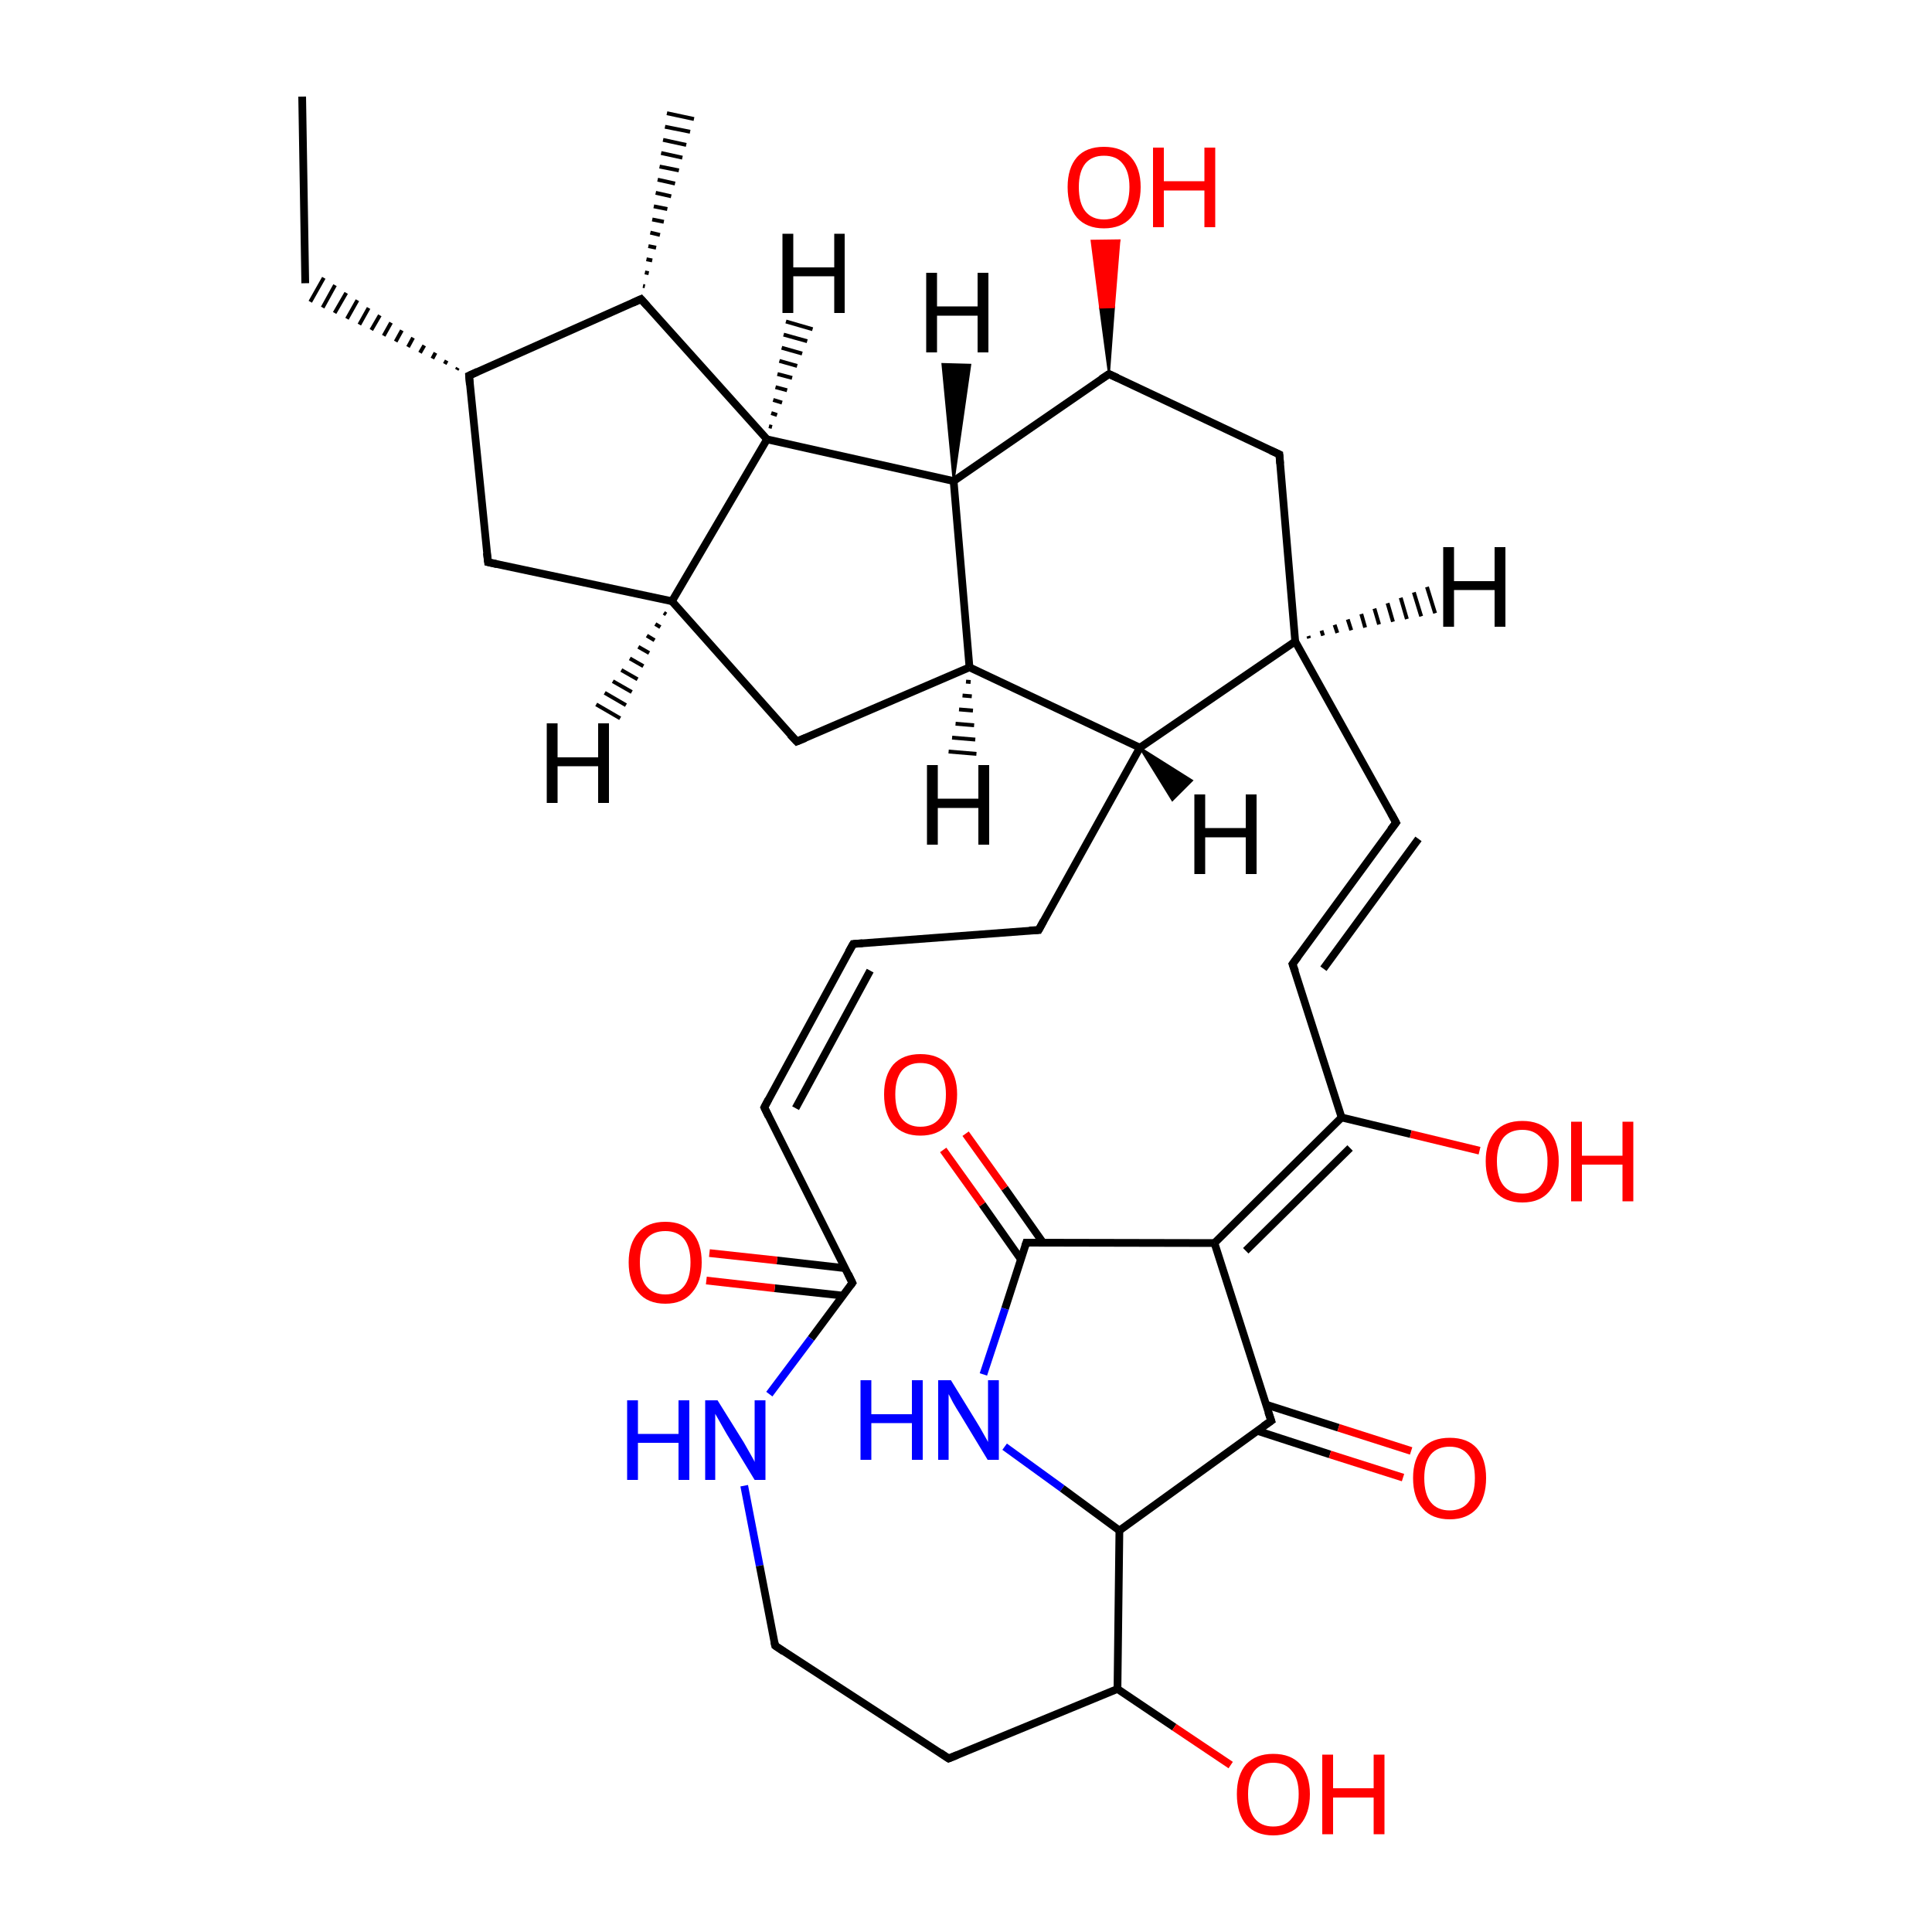 
<svg version='1.1' baseProfile='full'
              xmlns='http://www.w3.org/2000/svg'
                      xmlns:rdkit='http://www.rdkit.org/xml'
                      xmlns:xlink='http://www.w3.org/1999/xlink'
                  xml:space='preserve'
width='500px' height='500px' viewBox='0 0 500 500'>
<!-- END OF HEADER -->
<rect style='opacity:1.0;fill:#FFFFFF;stroke:none' width='500.0' height='500.0' x='0.0' y='0.0'> </rect>
<path class='bond-0 atom-0 atom-1' d='M 78.2,25.0 L 79.0,73.3' style='fill:none;fill-rule:evenodd;stroke:#000000;stroke-width:2.0px;stroke-linecap:butt;stroke-linejoin:miter;stroke-opacity:1' />
<path class='bond-1 atom-2 atom-1' d='M 118.5,95.2 L 118.2,95.7' style='fill:none;fill-rule:evenodd;stroke:#000000;stroke-width:1.0px;stroke-linecap:butt;stroke-linejoin:miter;stroke-opacity:1' />
<path class='bond-1 atom-2 atom-1' d='M 115.6,93.3 L 115.1,94.2' style='fill:none;fill-rule:evenodd;stroke:#000000;stroke-width:1.0px;stroke-linecap:butt;stroke-linejoin:miter;stroke-opacity:1' />
<path class='bond-1 atom-2 atom-1' d='M 112.7,91.3 L 111.9,92.8' style='fill:none;fill-rule:evenodd;stroke:#000000;stroke-width:1.0px;stroke-linecap:butt;stroke-linejoin:miter;stroke-opacity:1' />
<path class='bond-1 atom-2 atom-1' d='M 109.8,89.4 L 108.7,91.3' style='fill:none;fill-rule:evenodd;stroke:#000000;stroke-width:1.0px;stroke-linecap:butt;stroke-linejoin:miter;stroke-opacity:1' />
<path class='bond-1 atom-2 atom-1' d='M 106.9,87.4 L 105.6,89.8' style='fill:none;fill-rule:evenodd;stroke:#000000;stroke-width:1.0px;stroke-linecap:butt;stroke-linejoin:miter;stroke-opacity:1' />
<path class='bond-1 atom-2 atom-1' d='M 104.0,85.5 L 102.4,88.4' style='fill:none;fill-rule:evenodd;stroke:#000000;stroke-width:1.0px;stroke-linecap:butt;stroke-linejoin:miter;stroke-opacity:1' />
<path class='bond-1 atom-2 atom-1' d='M 101.2,83.5 L 99.3,86.9' style='fill:none;fill-rule:evenodd;stroke:#000000;stroke-width:1.0px;stroke-linecap:butt;stroke-linejoin:miter;stroke-opacity:1' />
<path class='bond-1 atom-2 atom-1' d='M 98.3,81.6 L 96.1,85.4' style='fill:none;fill-rule:evenodd;stroke:#000000;stroke-width:1.0px;stroke-linecap:butt;stroke-linejoin:miter;stroke-opacity:1' />
<path class='bond-1 atom-2 atom-1' d='M 95.4,79.7 L 93.0,84.0' style='fill:none;fill-rule:evenodd;stroke:#000000;stroke-width:1.0px;stroke-linecap:butt;stroke-linejoin:miter;stroke-opacity:1' />
<path class='bond-1 atom-2 atom-1' d='M 92.5,77.7 L 89.8,82.5' style='fill:none;fill-rule:evenodd;stroke:#000000;stroke-width:1.0px;stroke-linecap:butt;stroke-linejoin:miter;stroke-opacity:1' />
<path class='bond-1 atom-2 atom-1' d='M 89.6,75.8 L 86.6,81.0' style='fill:none;fill-rule:evenodd;stroke:#000000;stroke-width:1.0px;stroke-linecap:butt;stroke-linejoin:miter;stroke-opacity:1' />
<path class='bond-1 atom-2 atom-1' d='M 86.7,73.8 L 83.5,79.6' style='fill:none;fill-rule:evenodd;stroke:#000000;stroke-width:1.0px;stroke-linecap:butt;stroke-linejoin:miter;stroke-opacity:1' />
<path class='bond-1 atom-2 atom-1' d='M 83.8,71.9 L 80.3,78.1' style='fill:none;fill-rule:evenodd;stroke:#000000;stroke-width:1.0px;stroke-linecap:butt;stroke-linejoin:miter;stroke-opacity:1' />
<path class='bond-2 atom-2 atom-3' d='M 121.4,97.2 L 126.3,145.5' style='fill:none;fill-rule:evenodd;stroke:#000000;stroke-width:2.0px;stroke-linecap:butt;stroke-linejoin:miter;stroke-opacity:1' />
<path class='bond-3 atom-3 atom-4' d='M 126.3,145.5 L 173.9,155.6' style='fill:none;fill-rule:evenodd;stroke:#000000;stroke-width:2.0px;stroke-linecap:butt;stroke-linejoin:miter;stroke-opacity:1' />
<path class='bond-4 atom-4 atom-5' d='M 173.9,155.6 L 206.2,191.9' style='fill:none;fill-rule:evenodd;stroke:#000000;stroke-width:2.0px;stroke-linecap:butt;stroke-linejoin:miter;stroke-opacity:1' />
<path class='bond-5 atom-5 atom-6' d='M 206.2,191.9 L 250.9,172.7' style='fill:none;fill-rule:evenodd;stroke:#000000;stroke-width:2.0px;stroke-linecap:butt;stroke-linejoin:miter;stroke-opacity:1' />
<path class='bond-6 atom-6 atom-7' d='M 250.9,172.7 L 295.0,193.5' style='fill:none;fill-rule:evenodd;stroke:#000000;stroke-width:2.0px;stroke-linecap:butt;stroke-linejoin:miter;stroke-opacity:1' />
<path class='bond-7 atom-7 atom-8' d='M 295.0,193.5 L 268.8,240.7' style='fill:none;fill-rule:evenodd;stroke:#000000;stroke-width:2.0px;stroke-linecap:butt;stroke-linejoin:miter;stroke-opacity:1' />
<path class='bond-8 atom-8 atom-9' d='M 268.8,240.7 L 220.8,244.3' style='fill:none;fill-rule:evenodd;stroke:#000000;stroke-width:2.0px;stroke-linecap:butt;stroke-linejoin:miter;stroke-opacity:1' />
<path class='bond-9 atom-9 atom-10' d='M 220.8,244.3 L 197.8,286.6' style='fill:none;fill-rule:evenodd;stroke:#000000;stroke-width:2.0px;stroke-linecap:butt;stroke-linejoin:miter;stroke-opacity:1' />
<path class='bond-9 atom-9 atom-10' d='M 225.2,251.2 L 205.9,286.8' style='fill:none;fill-rule:evenodd;stroke:#000000;stroke-width:2.0px;stroke-linecap:butt;stroke-linejoin:miter;stroke-opacity:1' />
<path class='bond-10 atom-10 atom-11' d='M 197.8,286.6 L 220.6,332.0' style='fill:none;fill-rule:evenodd;stroke:#000000;stroke-width:2.0px;stroke-linecap:butt;stroke-linejoin:miter;stroke-opacity:1' />
<path class='bond-11 atom-11 atom-12' d='M 218.7,328.2 L 201.1,326.2' style='fill:none;fill-rule:evenodd;stroke:#000000;stroke-width:2.0px;stroke-linecap:butt;stroke-linejoin:miter;stroke-opacity:1' />
<path class='bond-11 atom-11 atom-12' d='M 201.1,326.2 L 183.6,324.3' style='fill:none;fill-rule:evenodd;stroke:#FF0000;stroke-width:2.0px;stroke-linecap:butt;stroke-linejoin:miter;stroke-opacity:1' />
<path class='bond-11 atom-11 atom-12' d='M 218.1,335.3 L 200.5,333.4' style='fill:none;fill-rule:evenodd;stroke:#000000;stroke-width:2.0px;stroke-linecap:butt;stroke-linejoin:miter;stroke-opacity:1' />
<path class='bond-11 atom-11 atom-12' d='M 200.5,333.4 L 182.8,331.4' style='fill:none;fill-rule:evenodd;stroke:#FF0000;stroke-width:2.0px;stroke-linecap:butt;stroke-linejoin:miter;stroke-opacity:1' />
<path class='bond-12 atom-11 atom-13' d='M 220.6,332.0 L 209.9,346.4' style='fill:none;fill-rule:evenodd;stroke:#000000;stroke-width:2.0px;stroke-linecap:butt;stroke-linejoin:miter;stroke-opacity:1' />
<path class='bond-12 atom-11 atom-13' d='M 209.9,346.4 L 199.1,360.8' style='fill:none;fill-rule:evenodd;stroke:#0000FF;stroke-width:2.0px;stroke-linecap:butt;stroke-linejoin:miter;stroke-opacity:1' />
<path class='bond-13 atom-13 atom-14' d='M 192.6,384.5 L 196.6,405.2' style='fill:none;fill-rule:evenodd;stroke:#0000FF;stroke-width:2.0px;stroke-linecap:butt;stroke-linejoin:miter;stroke-opacity:1' />
<path class='bond-13 atom-13 atom-14' d='M 196.6,405.2 L 200.6,425.9' style='fill:none;fill-rule:evenodd;stroke:#000000;stroke-width:2.0px;stroke-linecap:butt;stroke-linejoin:miter;stroke-opacity:1' />
<path class='bond-14 atom-14 atom-15' d='M 200.6,425.9 L 245.5,455.1' style='fill:none;fill-rule:evenodd;stroke:#000000;stroke-width:2.0px;stroke-linecap:butt;stroke-linejoin:miter;stroke-opacity:1' />
<path class='bond-15 atom-15 atom-16' d='M 245.5,455.1 L 289.2,437.1' style='fill:none;fill-rule:evenodd;stroke:#000000;stroke-width:2.0px;stroke-linecap:butt;stroke-linejoin:miter;stroke-opacity:1' />
<path class='bond-16 atom-16 atom-17' d='M 289.2,437.1 L 289.7,396.1' style='fill:none;fill-rule:evenodd;stroke:#000000;stroke-width:2.0px;stroke-linecap:butt;stroke-linejoin:miter;stroke-opacity:1' />
<path class='bond-17 atom-17 atom-18' d='M 289.7,396.1 L 329.0,367.7' style='fill:none;fill-rule:evenodd;stroke:#000000;stroke-width:2.0px;stroke-linecap:butt;stroke-linejoin:miter;stroke-opacity:1' />
<path class='bond-18 atom-18 atom-19' d='M 325.4,370.3 L 344.2,376.4' style='fill:none;fill-rule:evenodd;stroke:#000000;stroke-width:2.0px;stroke-linecap:butt;stroke-linejoin:miter;stroke-opacity:1' />
<path class='bond-18 atom-18 atom-19' d='M 344.2,376.4 L 363.1,382.4' style='fill:none;fill-rule:evenodd;stroke:#FF0000;stroke-width:2.0px;stroke-linecap:butt;stroke-linejoin:miter;stroke-opacity:1' />
<path class='bond-18 atom-18 atom-19' d='M 327.6,363.5 L 346.4,369.5' style='fill:none;fill-rule:evenodd;stroke:#000000;stroke-width:2.0px;stroke-linecap:butt;stroke-linejoin:miter;stroke-opacity:1' />
<path class='bond-18 atom-18 atom-19' d='M 346.4,369.5 L 365.2,375.5' style='fill:none;fill-rule:evenodd;stroke:#FF0000;stroke-width:2.0px;stroke-linecap:butt;stroke-linejoin:miter;stroke-opacity:1' />
<path class='bond-19 atom-18 atom-20' d='M 329.0,367.7 L 314.3,321.7' style='fill:none;fill-rule:evenodd;stroke:#000000;stroke-width:2.0px;stroke-linecap:butt;stroke-linejoin:miter;stroke-opacity:1' />
<path class='bond-20 atom-20 atom-21' d='M 314.3,321.7 L 347.2,289.2' style='fill:none;fill-rule:evenodd;stroke:#000000;stroke-width:2.0px;stroke-linecap:butt;stroke-linejoin:miter;stroke-opacity:1' />
<path class='bond-20 atom-20 atom-21' d='M 322.4,323.7 L 349.4,297.1' style='fill:none;fill-rule:evenodd;stroke:#000000;stroke-width:2.0px;stroke-linecap:butt;stroke-linejoin:miter;stroke-opacity:1' />
<path class='bond-21 atom-21 atom-22' d='M 347.2,289.2 L 334.5,249.5' style='fill:none;fill-rule:evenodd;stroke:#000000;stroke-width:2.0px;stroke-linecap:butt;stroke-linejoin:miter;stroke-opacity:1' />
<path class='bond-22 atom-22 atom-23' d='M 334.5,249.5 L 361.3,212.9' style='fill:none;fill-rule:evenodd;stroke:#000000;stroke-width:2.0px;stroke-linecap:butt;stroke-linejoin:miter;stroke-opacity:1' />
<path class='bond-22 atom-22 atom-23' d='M 342.5,250.7 L 367.1,217.1' style='fill:none;fill-rule:evenodd;stroke:#000000;stroke-width:2.0px;stroke-linecap:butt;stroke-linejoin:miter;stroke-opacity:1' />
<path class='bond-23 atom-23 atom-24' d='M 361.3,212.9 L 335.2,166.0' style='fill:none;fill-rule:evenodd;stroke:#000000;stroke-width:2.0px;stroke-linecap:butt;stroke-linejoin:miter;stroke-opacity:1' />
<path class='bond-24 atom-24 atom-25' d='M 335.2,166.0 L 331.1,117.6' style='fill:none;fill-rule:evenodd;stroke:#000000;stroke-width:2.0px;stroke-linecap:butt;stroke-linejoin:miter;stroke-opacity:1' />
<path class='bond-25 atom-25 atom-26' d='M 331.1,117.6 L 287.0,96.8' style='fill:none;fill-rule:evenodd;stroke:#000000;stroke-width:2.0px;stroke-linecap:butt;stroke-linejoin:miter;stroke-opacity:1' />
<path class='bond-26 atom-26 atom-27' d='M 287.0,96.8 L 246.8,124.5' style='fill:none;fill-rule:evenodd;stroke:#000000;stroke-width:2.0px;stroke-linecap:butt;stroke-linejoin:miter;stroke-opacity:1' />
<path class='bond-27 atom-27 atom-28' d='M 246.8,124.5 L 198.5,113.7' style='fill:none;fill-rule:evenodd;stroke:#000000;stroke-width:2.0px;stroke-linecap:butt;stroke-linejoin:miter;stroke-opacity:1' />
<path class='bond-28 atom-28 atom-29' d='M 198.5,113.7 L 165.9,77.4' style='fill:none;fill-rule:evenodd;stroke:#000000;stroke-width:2.0px;stroke-linecap:butt;stroke-linejoin:miter;stroke-opacity:1' />
<path class='bond-29 atom-29 atom-30' d='M 166.4,74.0 L 166.9,74.1' style='fill:none;fill-rule:evenodd;stroke:#000000;stroke-width:1.0px;stroke-linecap:butt;stroke-linejoin:miter;stroke-opacity:1' />
<path class='bond-29 atom-29 atom-30' d='M 166.9,70.5 L 167.9,70.7' style='fill:none;fill-rule:evenodd;stroke:#000000;stroke-width:1.0px;stroke-linecap:butt;stroke-linejoin:miter;stroke-opacity:1' />
<path class='bond-29 atom-29 atom-30' d='M 167.3,67.1 L 168.8,67.4' style='fill:none;fill-rule:evenodd;stroke:#000000;stroke-width:1.0px;stroke-linecap:butt;stroke-linejoin:miter;stroke-opacity:1' />
<path class='bond-29 atom-29 atom-30' d='M 167.8,63.7 L 169.8,64.1' style='fill:none;fill-rule:evenodd;stroke:#000000;stroke-width:1.0px;stroke-linecap:butt;stroke-linejoin:miter;stroke-opacity:1' />
<path class='bond-29 atom-29 atom-30' d='M 168.3,60.2 L 170.8,60.8' style='fill:none;fill-rule:evenodd;stroke:#000000;stroke-width:1.0px;stroke-linecap:butt;stroke-linejoin:miter;stroke-opacity:1' />
<path class='bond-29 atom-29 atom-30' d='M 168.8,56.8 L 171.8,57.4' style='fill:none;fill-rule:evenodd;stroke:#000000;stroke-width:1.0px;stroke-linecap:butt;stroke-linejoin:miter;stroke-opacity:1' />
<path class='bond-29 atom-29 atom-30' d='M 169.2,53.4 L 172.7,54.1' style='fill:none;fill-rule:evenodd;stroke:#000000;stroke-width:1.0px;stroke-linecap:butt;stroke-linejoin:miter;stroke-opacity:1' />
<path class='bond-29 atom-29 atom-30' d='M 169.7,49.9 L 173.7,50.8' style='fill:none;fill-rule:evenodd;stroke:#000000;stroke-width:1.0px;stroke-linecap:butt;stroke-linejoin:miter;stroke-opacity:1' />
<path class='bond-29 atom-29 atom-30' d='M 170.2,46.5 L 174.7,47.5' style='fill:none;fill-rule:evenodd;stroke:#000000;stroke-width:1.0px;stroke-linecap:butt;stroke-linejoin:miter;stroke-opacity:1' />
<path class='bond-29 atom-29 atom-30' d='M 170.7,43.1 L 175.7,44.1' style='fill:none;fill-rule:evenodd;stroke:#000000;stroke-width:1.0px;stroke-linecap:butt;stroke-linejoin:miter;stroke-opacity:1' />
<path class='bond-29 atom-29 atom-30' d='M 171.1,39.6 L 176.6,40.8' style='fill:none;fill-rule:evenodd;stroke:#000000;stroke-width:1.0px;stroke-linecap:butt;stroke-linejoin:miter;stroke-opacity:1' />
<path class='bond-29 atom-29 atom-30' d='M 171.6,36.2 L 177.6,37.5' style='fill:none;fill-rule:evenodd;stroke:#000000;stroke-width:1.0px;stroke-linecap:butt;stroke-linejoin:miter;stroke-opacity:1' />
<path class='bond-29 atom-29 atom-30' d='M 172.1,32.8 L 178.6,34.1' style='fill:none;fill-rule:evenodd;stroke:#000000;stroke-width:1.0px;stroke-linecap:butt;stroke-linejoin:miter;stroke-opacity:1' />
<path class='bond-29 atom-29 atom-30' d='M 172.6,29.3 L 179.6,30.8' style='fill:none;fill-rule:evenodd;stroke:#000000;stroke-width:1.0px;stroke-linecap:butt;stroke-linejoin:miter;stroke-opacity:1' />
<path class='bond-30 atom-26 atom-31' d='M 287.0,96.8 L 284.7,79.6 L 288.3,79.5 Z' style='fill:#000000;fill-rule:evenodd;fill-opacity:1;stroke:#000000;stroke-width:0.5px;stroke-linecap:butt;stroke-linejoin:miter;stroke-opacity:1;' />
<path class='bond-30 atom-26 atom-31' d='M 284.7,79.6 L 289.7,62.2 L 282.5,62.3 Z' style='fill:#FF0000;fill-rule:evenodd;fill-opacity:1;stroke:#FF0000;stroke-width:0.5px;stroke-linecap:butt;stroke-linejoin:miter;stroke-opacity:1;' />
<path class='bond-30 atom-26 atom-31' d='M 284.7,79.6 L 288.3,79.5 L 289.7,62.2 Z' style='fill:#FF0000;fill-rule:evenodd;fill-opacity:1;stroke:#FF0000;stroke-width:0.5px;stroke-linecap:butt;stroke-linejoin:miter;stroke-opacity:1;' />
<path class='bond-31 atom-21 atom-32' d='M 347.2,289.2 L 365.1,293.5' style='fill:none;fill-rule:evenodd;stroke:#000000;stroke-width:2.0px;stroke-linecap:butt;stroke-linejoin:miter;stroke-opacity:1' />
<path class='bond-31 atom-21 atom-32' d='M 365.1,293.5 L 382.9,297.8' style='fill:none;fill-rule:evenodd;stroke:#FF0000;stroke-width:2.0px;stroke-linecap:butt;stroke-linejoin:miter;stroke-opacity:1' />
<path class='bond-32 atom-20 atom-33' d='M 314.3,321.7 L 265.6,321.6' style='fill:none;fill-rule:evenodd;stroke:#000000;stroke-width:2.0px;stroke-linecap:butt;stroke-linejoin:miter;stroke-opacity:1' />
<path class='bond-33 atom-33 atom-34' d='M 270.0,321.7 L 260.0,307.5' style='fill:none;fill-rule:evenodd;stroke:#000000;stroke-width:2.0px;stroke-linecap:butt;stroke-linejoin:miter;stroke-opacity:1' />
<path class='bond-33 atom-33 atom-34' d='M 260.0,307.5 L 249.9,293.4' style='fill:none;fill-rule:evenodd;stroke:#FF0000;stroke-width:2.0px;stroke-linecap:butt;stroke-linejoin:miter;stroke-opacity:1' />
<path class='bond-33 atom-33 atom-34' d='M 264.2,325.9 L 254.2,311.7' style='fill:none;fill-rule:evenodd;stroke:#000000;stroke-width:2.0px;stroke-linecap:butt;stroke-linejoin:miter;stroke-opacity:1' />
<path class='bond-33 atom-33 atom-34' d='M 254.2,311.7 L 244.1,297.6' style='fill:none;fill-rule:evenodd;stroke:#FF0000;stroke-width:2.0px;stroke-linecap:butt;stroke-linejoin:miter;stroke-opacity:1' />
<path class='bond-34 atom-33 atom-35' d='M 265.6,321.6 L 260.1,338.7' style='fill:none;fill-rule:evenodd;stroke:#000000;stroke-width:2.0px;stroke-linecap:butt;stroke-linejoin:miter;stroke-opacity:1' />
<path class='bond-34 atom-33 atom-35' d='M 260.1,338.7 L 254.5,355.7' style='fill:none;fill-rule:evenodd;stroke:#0000FF;stroke-width:2.0px;stroke-linecap:butt;stroke-linejoin:miter;stroke-opacity:1' />
<path class='bond-35 atom-16 atom-36' d='M 289.2,437.1 L 303.9,447.0' style='fill:none;fill-rule:evenodd;stroke:#000000;stroke-width:2.0px;stroke-linecap:butt;stroke-linejoin:miter;stroke-opacity:1' />
<path class='bond-35 atom-16 atom-36' d='M 303.9,447.0 L 318.5,456.8' style='fill:none;fill-rule:evenodd;stroke:#FF0000;stroke-width:2.0px;stroke-linecap:butt;stroke-linejoin:miter;stroke-opacity:1' />
<path class='bond-36 atom-29 atom-2' d='M 165.9,77.4 L 121.4,97.2' style='fill:none;fill-rule:evenodd;stroke:#000000;stroke-width:2.0px;stroke-linecap:butt;stroke-linejoin:miter;stroke-opacity:1' />
<path class='bond-37 atom-28 atom-4' d='M 198.5,113.7 L 173.9,155.6' style='fill:none;fill-rule:evenodd;stroke:#000000;stroke-width:2.0px;stroke-linecap:butt;stroke-linejoin:miter;stroke-opacity:1' />
<path class='bond-38 atom-27 atom-6' d='M 246.8,124.5 L 250.9,172.7' style='fill:none;fill-rule:evenodd;stroke:#000000;stroke-width:2.0px;stroke-linecap:butt;stroke-linejoin:miter;stroke-opacity:1' />
<path class='bond-39 atom-24 atom-7' d='M 335.2,166.0 L 295.0,193.5' style='fill:none;fill-rule:evenodd;stroke:#000000;stroke-width:2.0px;stroke-linecap:butt;stroke-linejoin:miter;stroke-opacity:1' />
<path class='bond-40 atom-35 atom-17' d='M 260.0,374.4 L 274.9,385.2' style='fill:none;fill-rule:evenodd;stroke:#0000FF;stroke-width:2.0px;stroke-linecap:butt;stroke-linejoin:miter;stroke-opacity:1' />
<path class='bond-40 atom-35 atom-17' d='M 274.9,385.2 L 289.7,396.1' style='fill:none;fill-rule:evenodd;stroke:#000000;stroke-width:2.0px;stroke-linecap:butt;stroke-linejoin:miter;stroke-opacity:1' />
<path class='bond-41 atom-4 atom-37' d='M 172.4,159.0 L 171.8,158.6' style='fill:none;fill-rule:evenodd;stroke:#000000;stroke-width:1.0px;stroke-linecap:butt;stroke-linejoin:miter;stroke-opacity:1' />
<path class='bond-41 atom-4 atom-37' d='M 170.9,162.3 L 169.6,161.5' style='fill:none;fill-rule:evenodd;stroke:#000000;stroke-width:1.0px;stroke-linecap:butt;stroke-linejoin:miter;stroke-opacity:1' />
<path class='bond-41 atom-4 atom-37' d='M 169.4,165.7 L 167.4,164.5' style='fill:none;fill-rule:evenodd;stroke:#000000;stroke-width:1.0px;stroke-linecap:butt;stroke-linejoin:miter;stroke-opacity:1' />
<path class='bond-41 atom-4 atom-37' d='M 168.0,169.0 L 165.2,167.4' style='fill:none;fill-rule:evenodd;stroke:#000000;stroke-width:1.0px;stroke-linecap:butt;stroke-linejoin:miter;stroke-opacity:1' />
<path class='bond-41 atom-4 atom-37' d='M 166.5,172.4 L 163.0,170.4' style='fill:none;fill-rule:evenodd;stroke:#000000;stroke-width:1.0px;stroke-linecap:butt;stroke-linejoin:miter;stroke-opacity:1' />
<path class='bond-41 atom-4 atom-37' d='M 165.0,175.8 L 160.8,173.4' style='fill:none;fill-rule:evenodd;stroke:#000000;stroke-width:1.0px;stroke-linecap:butt;stroke-linejoin:miter;stroke-opacity:1' />
<path class='bond-41 atom-4 atom-37' d='M 163.5,179.1 L 158.6,176.3' style='fill:none;fill-rule:evenodd;stroke:#000000;stroke-width:1.0px;stroke-linecap:butt;stroke-linejoin:miter;stroke-opacity:1' />
<path class='bond-41 atom-4 atom-37' d='M 162.0,182.5 L 156.5,179.3' style='fill:none;fill-rule:evenodd;stroke:#000000;stroke-width:1.0px;stroke-linecap:butt;stroke-linejoin:miter;stroke-opacity:1' />
<path class='bond-41 atom-4 atom-37' d='M 160.5,185.9 L 154.3,182.3' style='fill:none;fill-rule:evenodd;stroke:#000000;stroke-width:1.0px;stroke-linecap:butt;stroke-linejoin:miter;stroke-opacity:1' />
<path class='bond-42 atom-6 atom-38' d='M 251.2,176.5 L 250.0,176.4' style='fill:none;fill-rule:evenodd;stroke:#000000;stroke-width:1.0px;stroke-linecap:butt;stroke-linejoin:miter;stroke-opacity:1' />
<path class='bond-42 atom-6 atom-38' d='M 251.5,180.2 L 249.1,180.0' style='fill:none;fill-rule:evenodd;stroke:#000000;stroke-width:1.0px;stroke-linecap:butt;stroke-linejoin:miter;stroke-opacity:1' />
<path class='bond-42 atom-6 atom-38' d='M 251.8,183.9 L 248.2,183.6' style='fill:none;fill-rule:evenodd;stroke:#000000;stroke-width:1.0px;stroke-linecap:butt;stroke-linejoin:miter;stroke-opacity:1' />
<path class='bond-42 atom-6 atom-38' d='M 252.1,187.7 L 247.3,187.3' style='fill:none;fill-rule:evenodd;stroke:#000000;stroke-width:1.0px;stroke-linecap:butt;stroke-linejoin:miter;stroke-opacity:1' />
<path class='bond-42 atom-6 atom-38' d='M 252.4,191.4 L 246.4,190.9' style='fill:none;fill-rule:evenodd;stroke:#000000;stroke-width:1.0px;stroke-linecap:butt;stroke-linejoin:miter;stroke-opacity:1' />
<path class='bond-42 atom-6 atom-38' d='M 252.7,195.1 L 245.5,194.5' style='fill:none;fill-rule:evenodd;stroke:#000000;stroke-width:1.0px;stroke-linecap:butt;stroke-linejoin:miter;stroke-opacity:1' />
<path class='bond-43 atom-7 atom-39' d='M 295.0,193.5 L 308.5,202.0 L 303.4,207.1 Z' style='fill:#000000;fill-rule:evenodd;fill-opacity:1;stroke:#000000;stroke-width:0.5px;stroke-linecap:butt;stroke-linejoin:miter;stroke-opacity:1;' />
<path class='bond-44 atom-24 atom-40' d='M 338.6,164.6 L 338.8,165.2' style='fill:none;fill-rule:evenodd;stroke:#000000;stroke-width:1.0px;stroke-linecap:butt;stroke-linejoin:miter;stroke-opacity:1' />
<path class='bond-44 atom-24 atom-40' d='M 342.0,163.2 L 342.4,164.5' style='fill:none;fill-rule:evenodd;stroke:#000000;stroke-width:1.0px;stroke-linecap:butt;stroke-linejoin:miter;stroke-opacity:1' />
<path class='bond-44 atom-24 atom-40' d='M 345.4,161.7 L 346.1,163.8' style='fill:none;fill-rule:evenodd;stroke:#000000;stroke-width:1.0px;stroke-linecap:butt;stroke-linejoin:miter;stroke-opacity:1' />
<path class='bond-44 atom-24 atom-40' d='M 348.8,160.3 L 349.7,163.1' style='fill:none;fill-rule:evenodd;stroke:#000000;stroke-width:1.0px;stroke-linecap:butt;stroke-linejoin:miter;stroke-opacity:1' />
<path class='bond-44 atom-24 atom-40' d='M 352.3,158.9 L 353.3,162.4' style='fill:none;fill-rule:evenodd;stroke:#000000;stroke-width:1.0px;stroke-linecap:butt;stroke-linejoin:miter;stroke-opacity:1' />
<path class='bond-44 atom-24 atom-40' d='M 355.7,157.5 L 356.9,161.6' style='fill:none;fill-rule:evenodd;stroke:#000000;stroke-width:1.0px;stroke-linecap:butt;stroke-linejoin:miter;stroke-opacity:1' />
<path class='bond-44 atom-24 atom-40' d='M 359.1,156.1 L 360.5,160.9' style='fill:none;fill-rule:evenodd;stroke:#000000;stroke-width:1.0px;stroke-linecap:butt;stroke-linejoin:miter;stroke-opacity:1' />
<path class='bond-44 atom-24 atom-40' d='M 362.5,154.7 L 364.1,160.2' style='fill:none;fill-rule:evenodd;stroke:#000000;stroke-width:1.0px;stroke-linecap:butt;stroke-linejoin:miter;stroke-opacity:1' />
<path class='bond-44 atom-24 atom-40' d='M 365.9,153.3 L 367.8,159.5' style='fill:none;fill-rule:evenodd;stroke:#000000;stroke-width:1.0px;stroke-linecap:butt;stroke-linejoin:miter;stroke-opacity:1' />
<path class='bond-44 atom-24 atom-40' d='M 369.3,151.9 L 371.4,158.7' style='fill:none;fill-rule:evenodd;stroke:#000000;stroke-width:1.0px;stroke-linecap:butt;stroke-linejoin:miter;stroke-opacity:1' />
<path class='bond-45 atom-27 atom-41' d='M 246.8,124.5 L 243.9,94.2 L 251.1,94.4 Z' style='fill:#000000;fill-rule:evenodd;fill-opacity:1;stroke:#000000;stroke-width:0.5px;stroke-linecap:butt;stroke-linejoin:miter;stroke-opacity:1;' />
<path class='bond-46 atom-28 atom-42' d='M 199.0,110.3 L 199.8,110.5' style='fill:none;fill-rule:evenodd;stroke:#000000;stroke-width:1.0px;stroke-linecap:butt;stroke-linejoin:miter;stroke-opacity:1' />
<path class='bond-46 atom-28 atom-42' d='M 199.6,106.9 L 201.1,107.4' style='fill:none;fill-rule:evenodd;stroke:#000000;stroke-width:1.0px;stroke-linecap:butt;stroke-linejoin:miter;stroke-opacity:1' />
<path class='bond-46 atom-28 atom-42' d='M 200.1,103.5 L 202.4,104.2' style='fill:none;fill-rule:evenodd;stroke:#000000;stroke-width:1.0px;stroke-linecap:butt;stroke-linejoin:miter;stroke-opacity:1' />
<path class='bond-46 atom-28 atom-42' d='M 200.7,100.2 L 203.7,101.0' style='fill:none;fill-rule:evenodd;stroke:#000000;stroke-width:1.0px;stroke-linecap:butt;stroke-linejoin:miter;stroke-opacity:1' />
<path class='bond-46 atom-28 atom-42' d='M 201.2,96.8 L 205.0,97.8' style='fill:none;fill-rule:evenodd;stroke:#000000;stroke-width:1.0px;stroke-linecap:butt;stroke-linejoin:miter;stroke-opacity:1' />
<path class='bond-46 atom-28 atom-42' d='M 201.7,93.4 L 206.3,94.7' style='fill:none;fill-rule:evenodd;stroke:#000000;stroke-width:1.0px;stroke-linecap:butt;stroke-linejoin:miter;stroke-opacity:1' />
<path class='bond-46 atom-28 atom-42' d='M 202.3,90.0 L 207.6,91.5' style='fill:none;fill-rule:evenodd;stroke:#000000;stroke-width:1.0px;stroke-linecap:butt;stroke-linejoin:miter;stroke-opacity:1' />
<path class='bond-46 atom-28 atom-42' d='M 202.8,86.6 L 208.9,88.3' style='fill:none;fill-rule:evenodd;stroke:#000000;stroke-width:1.0px;stroke-linecap:butt;stroke-linejoin:miter;stroke-opacity:1' />
<path class='bond-46 atom-28 atom-42' d='M 203.4,83.2 L 210.3,85.2' style='fill:none;fill-rule:evenodd;stroke:#000000;stroke-width:1.0px;stroke-linecap:butt;stroke-linejoin:miter;stroke-opacity:1' />
<path d='M 121.6,99.6 L 121.4,97.2 L 123.6,96.2' style='fill:none;stroke:#000000;stroke-width:2.0px;stroke-linecap:butt;stroke-linejoin:miter;stroke-opacity:1;' />
<path d='M 126.0,143.1 L 126.3,145.5 L 128.6,146.0' style='fill:none;stroke:#000000;stroke-width:2.0px;stroke-linecap:butt;stroke-linejoin:miter;stroke-opacity:1;' />
<path d='M 204.5,190.1 L 206.2,191.9 L 208.4,191.0' style='fill:none;stroke:#000000;stroke-width:2.0px;stroke-linecap:butt;stroke-linejoin:miter;stroke-opacity:1;' />
<path d='M 270.1,238.3 L 268.8,240.7 L 266.4,240.8' style='fill:none;stroke:#000000;stroke-width:2.0px;stroke-linecap:butt;stroke-linejoin:miter;stroke-opacity:1;' />
<path d='M 223.2,244.1 L 220.8,244.3 L 219.6,246.4' style='fill:none;stroke:#000000;stroke-width:2.0px;stroke-linecap:butt;stroke-linejoin:miter;stroke-opacity:1;' />
<path d='M 198.9,284.5 L 197.8,286.6 L 198.9,288.9' style='fill:none;stroke:#000000;stroke-width:2.0px;stroke-linecap:butt;stroke-linejoin:miter;stroke-opacity:1;' />
<path d='M 219.5,329.7 L 220.6,332.0 L 220.1,332.7' style='fill:none;stroke:#000000;stroke-width:2.0px;stroke-linecap:butt;stroke-linejoin:miter;stroke-opacity:1;' />
<path d='M 200.4,424.9 L 200.6,425.9 L 202.8,427.4' style='fill:none;stroke:#000000;stroke-width:2.0px;stroke-linecap:butt;stroke-linejoin:miter;stroke-opacity:1;' />
<path d='M 243.3,453.6 L 245.5,455.1 L 247.7,454.2' style='fill:none;stroke:#000000;stroke-width:2.0px;stroke-linecap:butt;stroke-linejoin:miter;stroke-opacity:1;' />
<path d='M 327.0,369.1 L 329.0,367.7 L 328.2,365.4' style='fill:none;stroke:#000000;stroke-width:2.0px;stroke-linecap:butt;stroke-linejoin:miter;stroke-opacity:1;' />
<path d='M 335.2,251.4 L 334.5,249.5 L 335.9,247.6' style='fill:none;stroke:#000000;stroke-width:2.0px;stroke-linecap:butt;stroke-linejoin:miter;stroke-opacity:1;' />
<path d='M 359.9,214.7 L 361.3,212.9 L 360.0,210.5' style='fill:none;stroke:#000000;stroke-width:2.0px;stroke-linecap:butt;stroke-linejoin:miter;stroke-opacity:1;' />
<path d='M 331.3,120.0 L 331.1,117.6 L 328.9,116.6' style='fill:none;stroke:#000000;stroke-width:2.0px;stroke-linecap:butt;stroke-linejoin:miter;stroke-opacity:1;' />
<path d='M 289.2,97.8 L 287.0,96.8 L 285.0,98.1' style='fill:none;stroke:#000000;stroke-width:2.0px;stroke-linecap:butt;stroke-linejoin:miter;stroke-opacity:1;' />
<path d='M 167.5,79.2 L 165.9,77.4 L 163.7,78.4' style='fill:none;stroke:#000000;stroke-width:2.0px;stroke-linecap:butt;stroke-linejoin:miter;stroke-opacity:1;' />
<path d='M 268.1,321.6 L 265.6,321.6 L 265.3,322.5' style='fill:none;stroke:#000000;stroke-width:2.0px;stroke-linecap:butt;stroke-linejoin:miter;stroke-opacity:1;' />
<path class='atom-12' d='M 162.7 326.7
Q 162.7 321.8, 165.2 319.0
Q 167.6 316.2, 172.2 316.2
Q 176.7 316.2, 179.2 319.0
Q 181.6 321.8, 181.6 326.7
Q 181.6 331.7, 179.1 334.5
Q 176.7 337.4, 172.2 337.4
Q 167.6 337.4, 165.2 334.5
Q 162.7 331.7, 162.7 326.7
M 172.2 335.0
Q 175.3 335.0, 177.0 332.9
Q 178.7 330.8, 178.7 326.7
Q 178.7 322.7, 177.0 320.6
Q 175.3 318.6, 172.2 318.6
Q 169.0 318.6, 167.3 320.6
Q 165.6 322.6, 165.6 326.7
Q 165.6 330.9, 167.3 332.9
Q 169.0 335.0, 172.2 335.0
' fill='#FF0000'/>
<path class='atom-13' d='M 162.3 362.4
L 165.1 362.4
L 165.1 371.1
L 175.6 371.1
L 175.6 362.4
L 178.4 362.4
L 178.4 383.0
L 175.6 383.0
L 175.6 373.4
L 165.1 373.4
L 165.1 383.0
L 162.3 383.0
L 162.3 362.4
' fill='#0000FF'/>
<path class='atom-13' d='M 185.7 362.4
L 192.5 373.3
Q 193.1 374.4, 194.2 376.3
Q 195.3 378.2, 195.3 378.4
L 195.3 362.4
L 198.1 362.4
L 198.1 383.0
L 195.3 383.0
L 188.0 371.0
Q 187.2 369.6, 186.3 368.0
Q 185.4 366.4, 185.1 365.9
L 185.1 383.0
L 182.5 383.0
L 182.5 362.4
L 185.7 362.4
' fill='#0000FF'/>
<path class='atom-19' d='M 365.7 382.5
Q 365.7 377.6, 368.2 374.8
Q 370.6 372.1, 375.2 372.1
Q 379.8 372.1, 382.2 374.8
Q 384.6 377.6, 384.6 382.5
Q 384.6 387.5, 382.2 390.4
Q 379.7 393.2, 375.2 393.2
Q 370.6 393.2, 368.2 390.4
Q 365.7 387.6, 365.7 382.5
M 375.2 390.9
Q 378.3 390.9, 380.0 388.8
Q 381.7 386.7, 381.7 382.5
Q 381.7 378.5, 380.0 376.5
Q 378.3 374.4, 375.2 374.4
Q 372.0 374.4, 370.3 376.4
Q 368.6 378.5, 368.6 382.5
Q 368.6 386.7, 370.3 388.8
Q 372.0 390.9, 375.2 390.9
' fill='#FF0000'/>
<path class='atom-31' d='M 276.3 48.4
Q 276.3 43.5, 278.7 40.7
Q 281.1 38.0, 285.7 38.0
Q 290.3 38.0, 292.7 40.7
Q 295.2 43.5, 295.2 48.4
Q 295.2 53.4, 292.7 56.3
Q 290.2 59.1, 285.7 59.1
Q 281.2 59.1, 278.7 56.3
Q 276.3 53.5, 276.3 48.4
M 285.7 56.8
Q 288.9 56.8, 290.5 54.7
Q 292.3 52.6, 292.3 48.4
Q 292.3 44.4, 290.5 42.3
Q 288.9 40.3, 285.7 40.3
Q 282.6 40.3, 280.9 42.3
Q 279.2 44.4, 279.2 48.4
Q 279.2 52.6, 280.9 54.7
Q 282.6 56.8, 285.7 56.8
' fill='#FF0000'/>
<path class='atom-31' d='M 298.4 38.2
L 301.2 38.2
L 301.2 46.9
L 311.7 46.9
L 311.7 38.2
L 314.5 38.2
L 314.5 58.8
L 311.7 58.8
L 311.7 49.3
L 301.2 49.3
L 301.2 58.8
L 298.4 58.8
L 298.4 38.2
' fill='#FF0000'/>
<path class='atom-32' d='M 384.5 300.5
Q 384.5 295.6, 387.0 292.8
Q 389.4 290.1, 394.0 290.1
Q 398.5 290.1, 401.0 292.8
Q 403.4 295.6, 403.4 300.5
Q 403.4 305.5, 400.9 308.4
Q 398.5 311.2, 394.0 311.2
Q 389.4 311.2, 387.0 308.4
Q 384.5 305.6, 384.5 300.5
M 394.0 308.9
Q 397.1 308.9, 398.8 306.8
Q 400.5 304.7, 400.5 300.5
Q 400.5 296.5, 398.8 294.5
Q 397.1 292.4, 394.0 292.4
Q 390.8 292.4, 389.1 294.4
Q 387.4 296.5, 387.4 300.5
Q 387.4 304.7, 389.1 306.8
Q 390.8 308.9, 394.0 308.9
' fill='#FF0000'/>
<path class='atom-32' d='M 406.6 290.3
L 409.4 290.3
L 409.4 299.1
L 419.9 299.1
L 419.9 290.3
L 422.7 290.3
L 422.7 310.9
L 419.9 310.9
L 419.9 301.4
L 409.4 301.4
L 409.4 310.9
L 406.6 310.9
L 406.6 290.3
' fill='#FF0000'/>
<path class='atom-34' d='M 228.8 283.2
Q 228.8 278.3, 231.2 275.5
Q 233.7 272.8, 238.2 272.8
Q 242.8 272.8, 245.2 275.5
Q 247.7 278.3, 247.7 283.2
Q 247.7 288.2, 245.2 291.1
Q 242.7 293.9, 238.2 293.9
Q 233.7 293.9, 231.2 291.1
Q 228.8 288.3, 228.8 283.2
M 238.2 291.6
Q 241.4 291.6, 243.1 289.5
Q 244.8 287.4, 244.8 283.2
Q 244.8 279.2, 243.1 277.2
Q 241.4 275.1, 238.2 275.1
Q 235.1 275.1, 233.4 277.1
Q 231.7 279.2, 231.7 283.2
Q 231.7 287.4, 233.4 289.5
Q 235.1 291.6, 238.2 291.6
' fill='#FF0000'/>
<path class='atom-35' d='M 222.7 357.2
L 225.5 357.2
L 225.5 366.0
L 236.0 366.0
L 236.0 357.2
L 238.8 357.2
L 238.8 377.8
L 236.0 377.8
L 236.0 368.3
L 225.5 368.3
L 225.5 377.8
L 222.7 377.8
L 222.7 357.2
' fill='#0000FF'/>
<path class='atom-35' d='M 246.1 357.2
L 252.8 368.1
Q 253.5 369.2, 254.6 371.2
Q 255.7 373.1, 255.7 373.2
L 255.7 357.2
L 258.5 357.2
L 258.5 377.8
L 255.6 377.8
L 248.4 365.9
Q 247.5 364.5, 246.6 362.9
Q 245.8 361.3, 245.5 360.8
L 245.5 377.8
L 242.8 377.8
L 242.8 357.2
L 246.1 357.2
' fill='#0000FF'/>
<path class='atom-36' d='M 320.1 464.3
Q 320.1 459.4, 322.5 456.6
Q 325.0 453.9, 329.5 453.9
Q 334.1 453.9, 336.5 456.6
Q 339.0 459.4, 339.0 464.3
Q 339.0 469.3, 336.5 472.2
Q 334.0 475.0, 329.5 475.0
Q 325.0 475.0, 322.5 472.2
Q 320.1 469.4, 320.1 464.3
M 329.5 472.7
Q 332.7 472.7, 334.3 470.6
Q 336.1 468.5, 336.1 464.3
Q 336.1 460.3, 334.3 458.3
Q 332.7 456.2, 329.5 456.2
Q 326.4 456.2, 324.7 458.2
Q 323.0 460.3, 323.0 464.3
Q 323.0 468.5, 324.7 470.6
Q 326.4 472.7, 329.5 472.7
' fill='#FF0000'/>
<path class='atom-36' d='M 342.2 454.1
L 345.0 454.1
L 345.0 462.8
L 355.5 462.8
L 355.5 454.1
L 358.3 454.1
L 358.3 474.7
L 355.5 474.7
L 355.5 465.2
L 345.0 465.2
L 345.0 474.7
L 342.2 474.7
L 342.2 454.1
' fill='#FF0000'/>
<path class='atom-37' d='M 141.5 187.2
L 144.3 187.2
L 144.3 196.0
L 154.8 196.0
L 154.8 187.2
L 157.6 187.2
L 157.6 207.8
L 154.8 207.8
L 154.8 198.3
L 144.3 198.3
L 144.3 207.8
L 141.5 207.8
L 141.5 187.2
' fill='#000000'/>
<path class='atom-38' d='M 239.9 198.0
L 242.7 198.0
L 242.7 206.7
L 253.2 206.7
L 253.2 198.0
L 256.0 198.0
L 256.0 218.6
L 253.2 218.6
L 253.2 209.1
L 242.7 209.1
L 242.7 218.6
L 239.9 218.6
L 239.9 198.0
' fill='#000000'/>
<path class='atom-39' d='M 309.1 205.6
L 311.9 205.6
L 311.9 214.3
L 322.4 214.3
L 322.4 205.6
L 325.2 205.6
L 325.2 226.2
L 322.4 226.2
L 322.4 216.7
L 311.9 216.7
L 311.9 226.2
L 309.1 226.2
L 309.1 205.6
' fill='#000000'/>
<path class='atom-40' d='M 373.5 141.6
L 376.3 141.6
L 376.3 150.4
L 386.8 150.4
L 386.8 141.6
L 389.6 141.6
L 389.6 162.2
L 386.8 162.2
L 386.8 152.7
L 376.3 152.7
L 376.3 162.2
L 373.5 162.2
L 373.5 141.6
' fill='#000000'/>
<path class='atom-41' d='M 239.7 70.6
L 242.5 70.6
L 242.5 79.3
L 253.0 79.3
L 253.0 70.6
L 255.8 70.6
L 255.8 91.2
L 253.0 91.2
L 253.0 81.7
L 242.5 81.7
L 242.5 91.2
L 239.7 91.2
L 239.7 70.6
' fill='#000000'/>
<path class='atom-42' d='M 202.5 60.5
L 205.3 60.5
L 205.3 69.2
L 215.9 69.2
L 215.9 60.5
L 218.6 60.5
L 218.6 81.0
L 215.9 81.0
L 215.9 71.5
L 205.3 71.5
L 205.3 81.0
L 202.5 81.0
L 202.5 60.5
' fill='#000000'/>
</svg>
